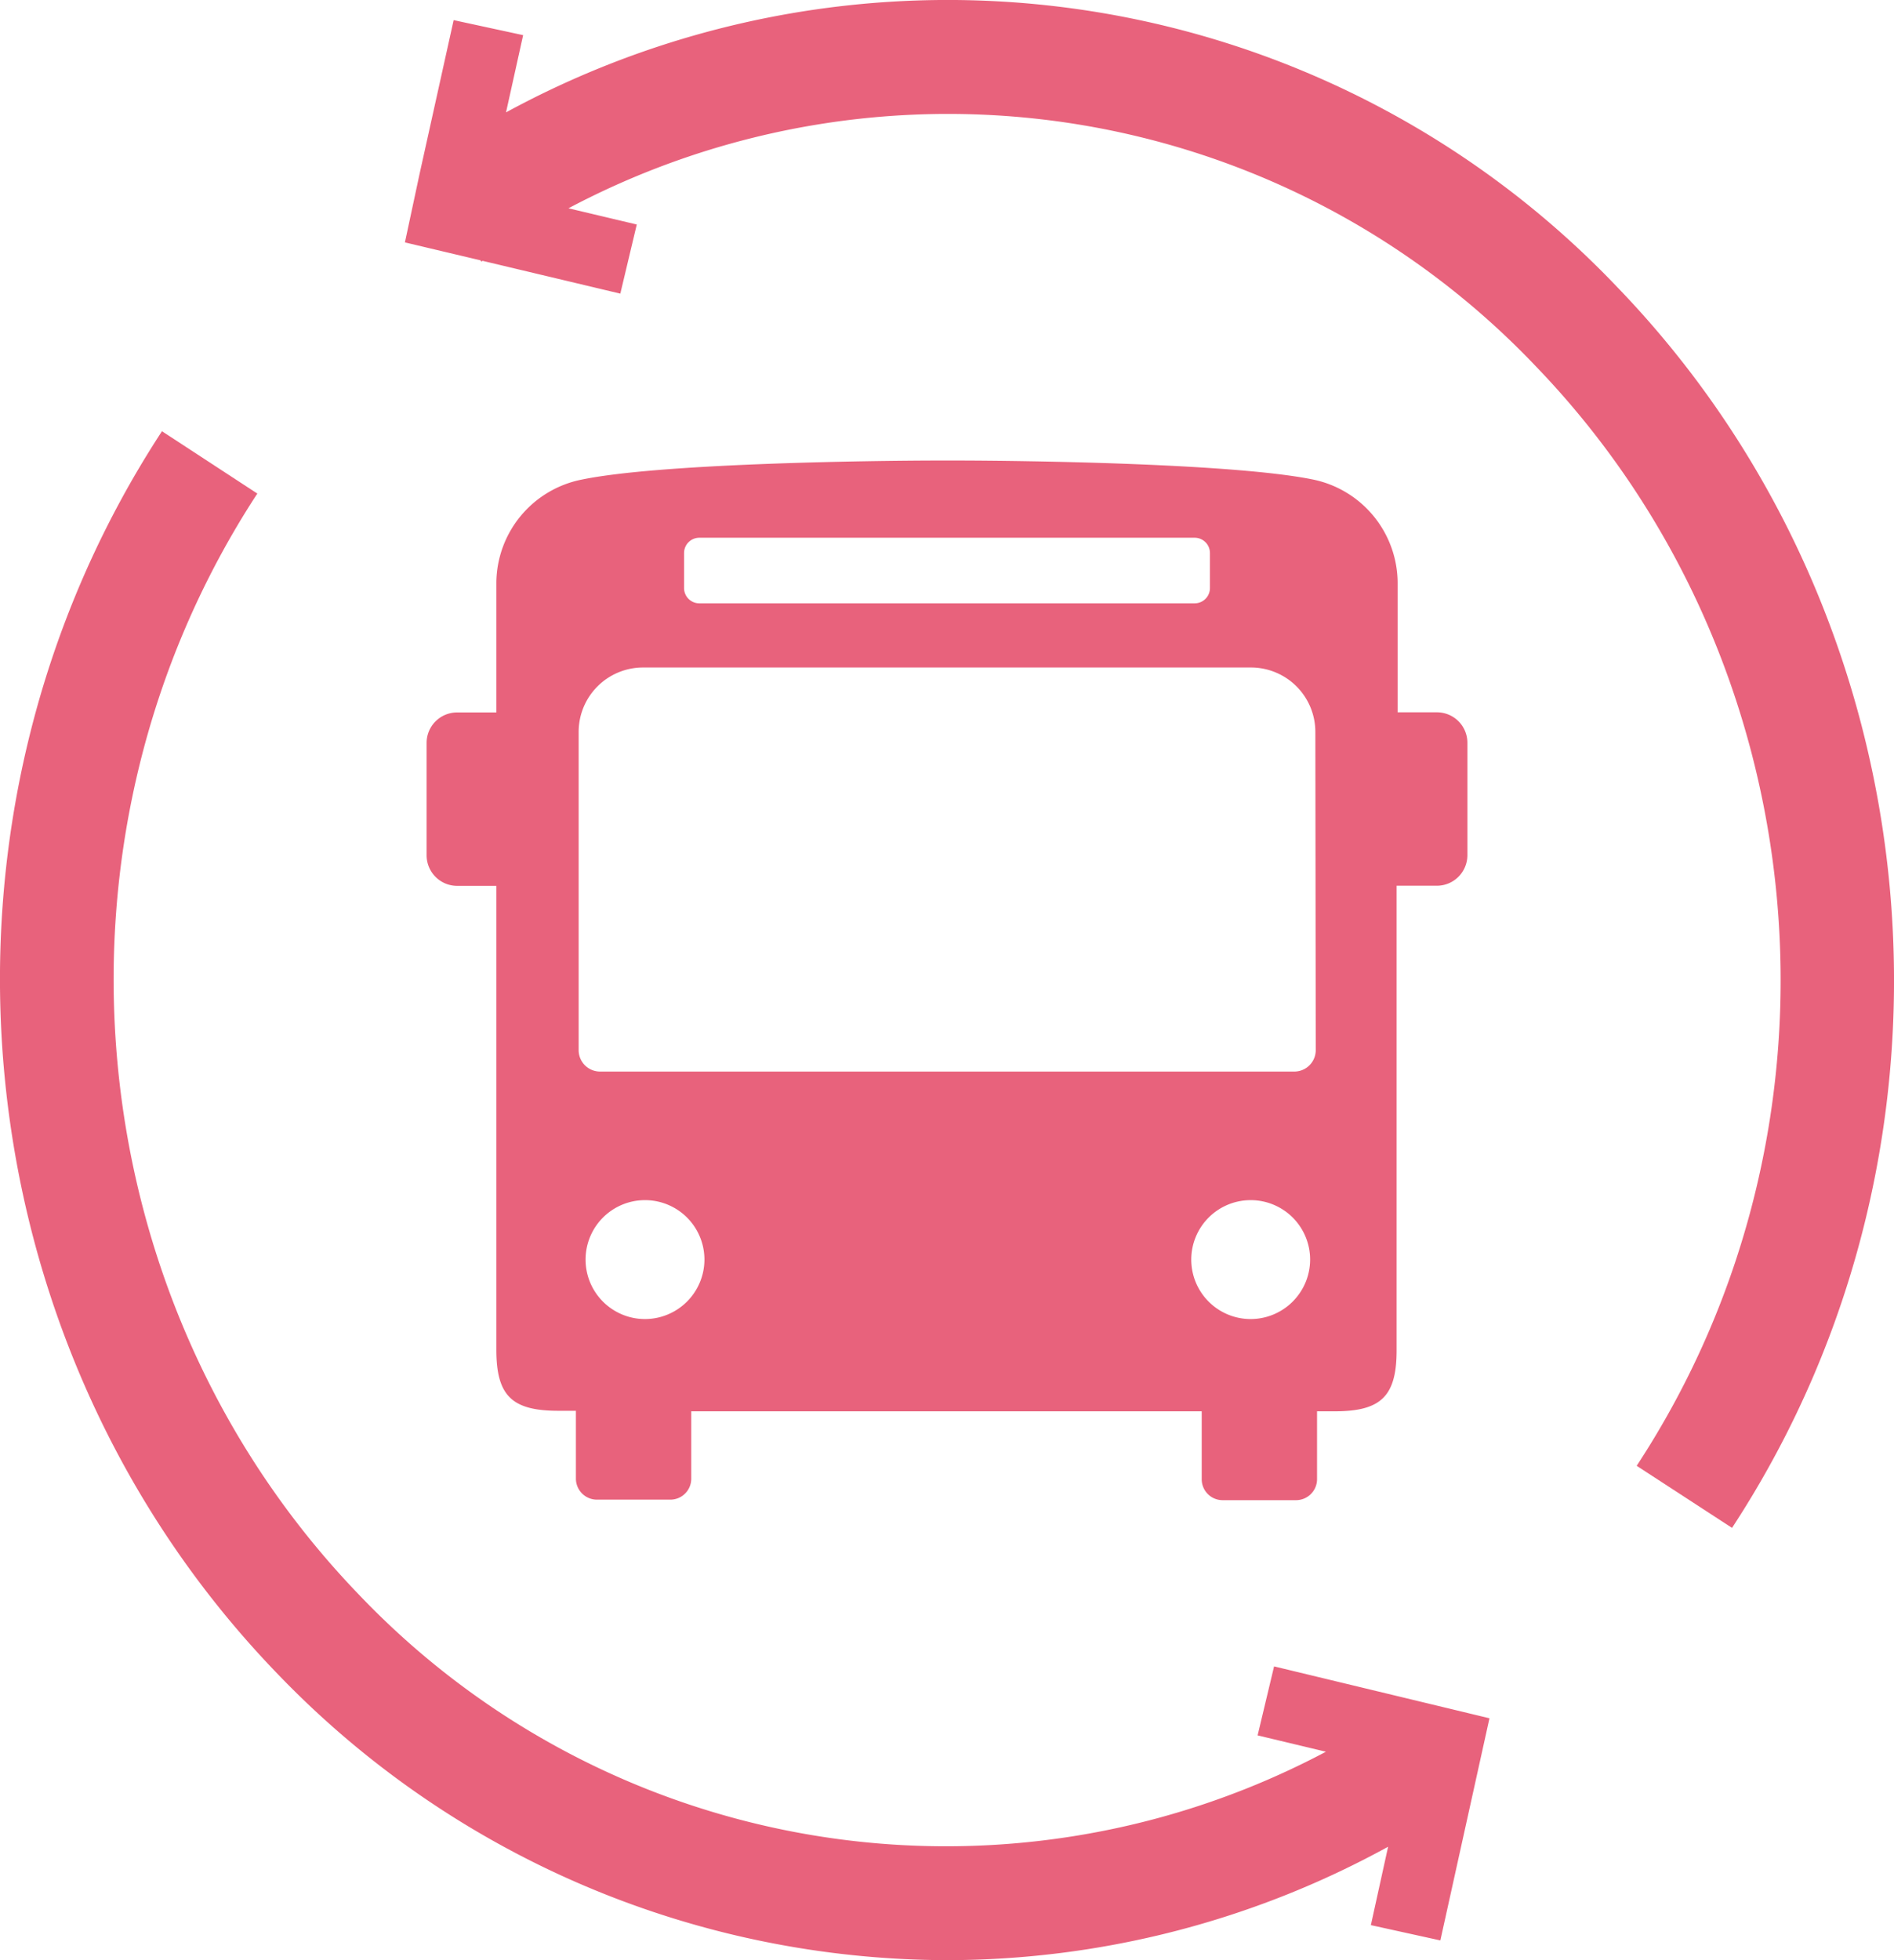 <svg xmlns="http://www.w3.org/2000/svg" width="145" height="150" viewBox="0 0 145 150">
  <defs>
    <style>
      .cls-1 {
        fill: #e8627c;
      }
    </style>
  </defs>
  <title>icn_bus01</title>
  <g id="レイヤー_1" data-name="レイヤー 1">
    <g>
      <path class="cls-1" d="M100.54,36.7c-5.83-1.2-21.22-1.46-28-1.46s-22.21.26-28,1.46A8.11,8.11,0,0,0,38,44.58v9.94H35a2.33,2.33,0,0,0-2.34,2.33v8.62A2.34,2.34,0,0,0,35,67.79h3v35.5c0,3.53,1.2,4.67,4.75,4.67h1.34v5.2a1.61,1.61,0,0,0,1.61,1.6h5.62a1.6,1.6,0,0,0,1.6-1.6V108H92v5.2a1.6,1.6,0,0,0,1.6,1.6h5.62a1.61,1.61,0,0,0,1.61-1.6V108h1.34c3.55,0,4.75-1.14,4.75-4.67V67.78H110a2.34,2.34,0,0,0,2.34-2.33V56.84A2.33,2.33,0,0,0,110,54.51H107V44.58A8.11,8.11,0,0,0,100.54,36.7ZM52.37,42.32a1.17,1.17,0,0,1,1.17-1.17H91.46a1.17,1.17,0,0,1,1.17,1.17V45a1.17,1.17,0,0,1-1.17,1.17H53.54A1.17,1.17,0,0,1,52.37,45Zm-3,58.62a4.55,4.55,0,1,1,4.56-4.55A4.56,4.56,0,0,1,49.32,100.94Zm46.36,0a4.55,4.55,0,1,1,4.57-4.55A4.56,4.56,0,0,1,95.68,100.94Zm5-20.54A1.64,1.64,0,0,1,99.05,82H46A1.64,1.64,0,0,1,44.3,80.4V56a4.93,4.93,0,0,1,4.94-4.92H95.76A4.93,4.93,0,0,1,100.7,56Z"/>
      <path class="cls-1" d="M123.84,22a70.77,70.77,0,0,0-85.1-13.4l1.31-5.91L34.73,1.54,32.11,13.36,31,18.55l5.78,1.37.07.1.09-.06,10.55,2.51,1.26-5.29-5.23-1.24A62.08,62.08,0,0,1,117.55,28c21.69,22.48,25,57.88,7.75,84.17l7.3,4.75C152,87.31,148.31,47.38,123.84,22Z"/>
      <path class="cls-1" d="M97.54,127.52l-1.26,5.28,5.23,1.25A62.08,62.08,0,0,1,27.45,122C5.76,99.47,2.5,64.07,19.7,37.77L12.4,33C-7,62.67-3.31,102.6,21.16,128a71.27,71.27,0,0,0,51.39,22,70.27,70.27,0,0,0,33.72-8.68l-1.32,6,5.32,1.17,3.76-17Z"/>
    </g>
  </g>
</svg>
